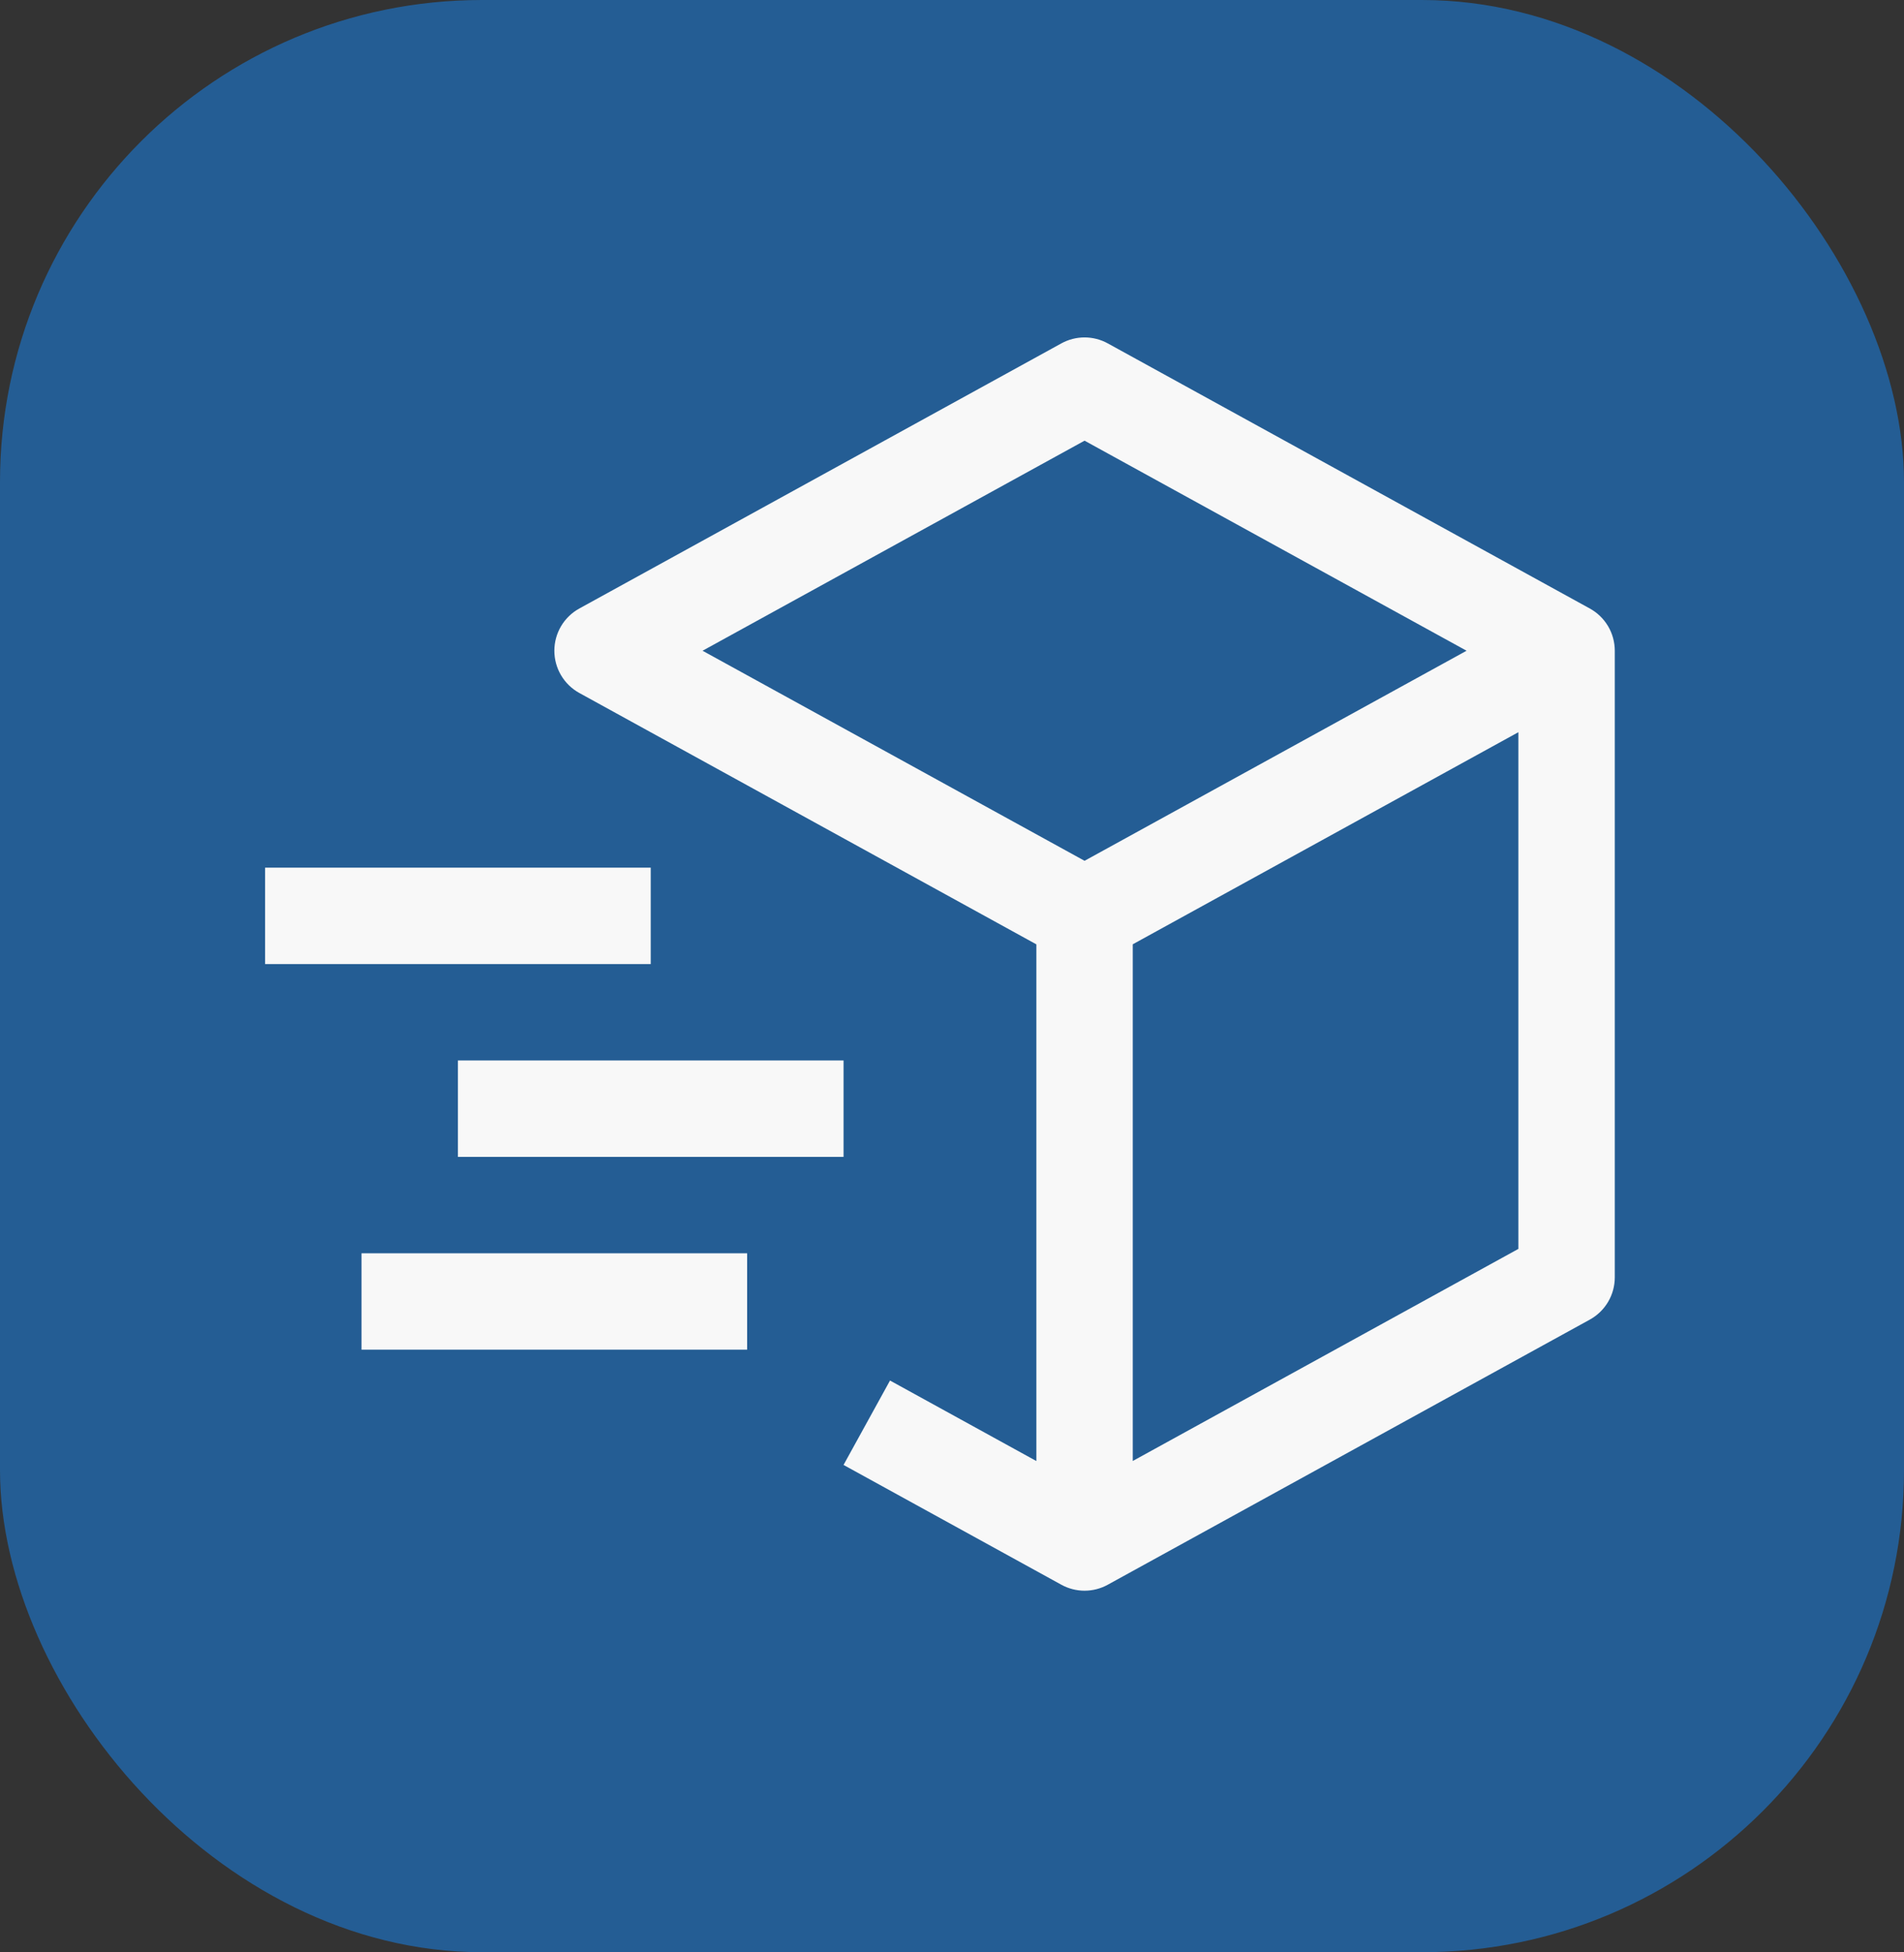 <?xml version="1.0" encoding="UTF-8"?> <svg xmlns="http://www.w3.org/2000/svg" width="79" height="81" viewBox="0 0 79 81" fill="none"><rect x="0" y="0" width="79" height="81" fill="#333333" stroke="none"/> <rect width="79" height="81" rx="20" fill="#245D94"></rect> <path d="M65.964 25.248L45.964 14.248C45.669 14.085 45.337 14 45 14C44.663 14 44.331 14.085 44.036 14.248L24.036 25.248C23.722 25.421 23.461 25.674 23.279 25.982C23.097 26.291 23.001 26.642 23.001 27C23.001 27.358 23.097 27.709 23.279 28.017C23.461 28.326 23.722 28.579 24.036 28.752L43 39.182V60.62L36.928 57.28L35 60.782L44.036 65.752C44.331 65.915 44.663 66 45 66C45.337 66 45.669 65.915 45.964 65.752L65.964 54.752C66.278 54.579 66.539 54.326 66.722 54.017C66.904 53.709 67 53.358 67 53V27C67 26.642 66.904 26.29 66.722 25.982C66.539 25.674 66.278 25.421 65.964 25.248ZM45 18.284L60.85 27L45 35.716L29.15 27L45 18.284ZM63 51.818L47 60.618V39.18L63 30.38V51.818Z" fill="#F8F8F8"></path> <path d="M27 40H11V36H27V40ZM31 56H15V52H31V56ZM35 48H19V44H35V48Z" fill="#F8F8F8"></path> </svg> 